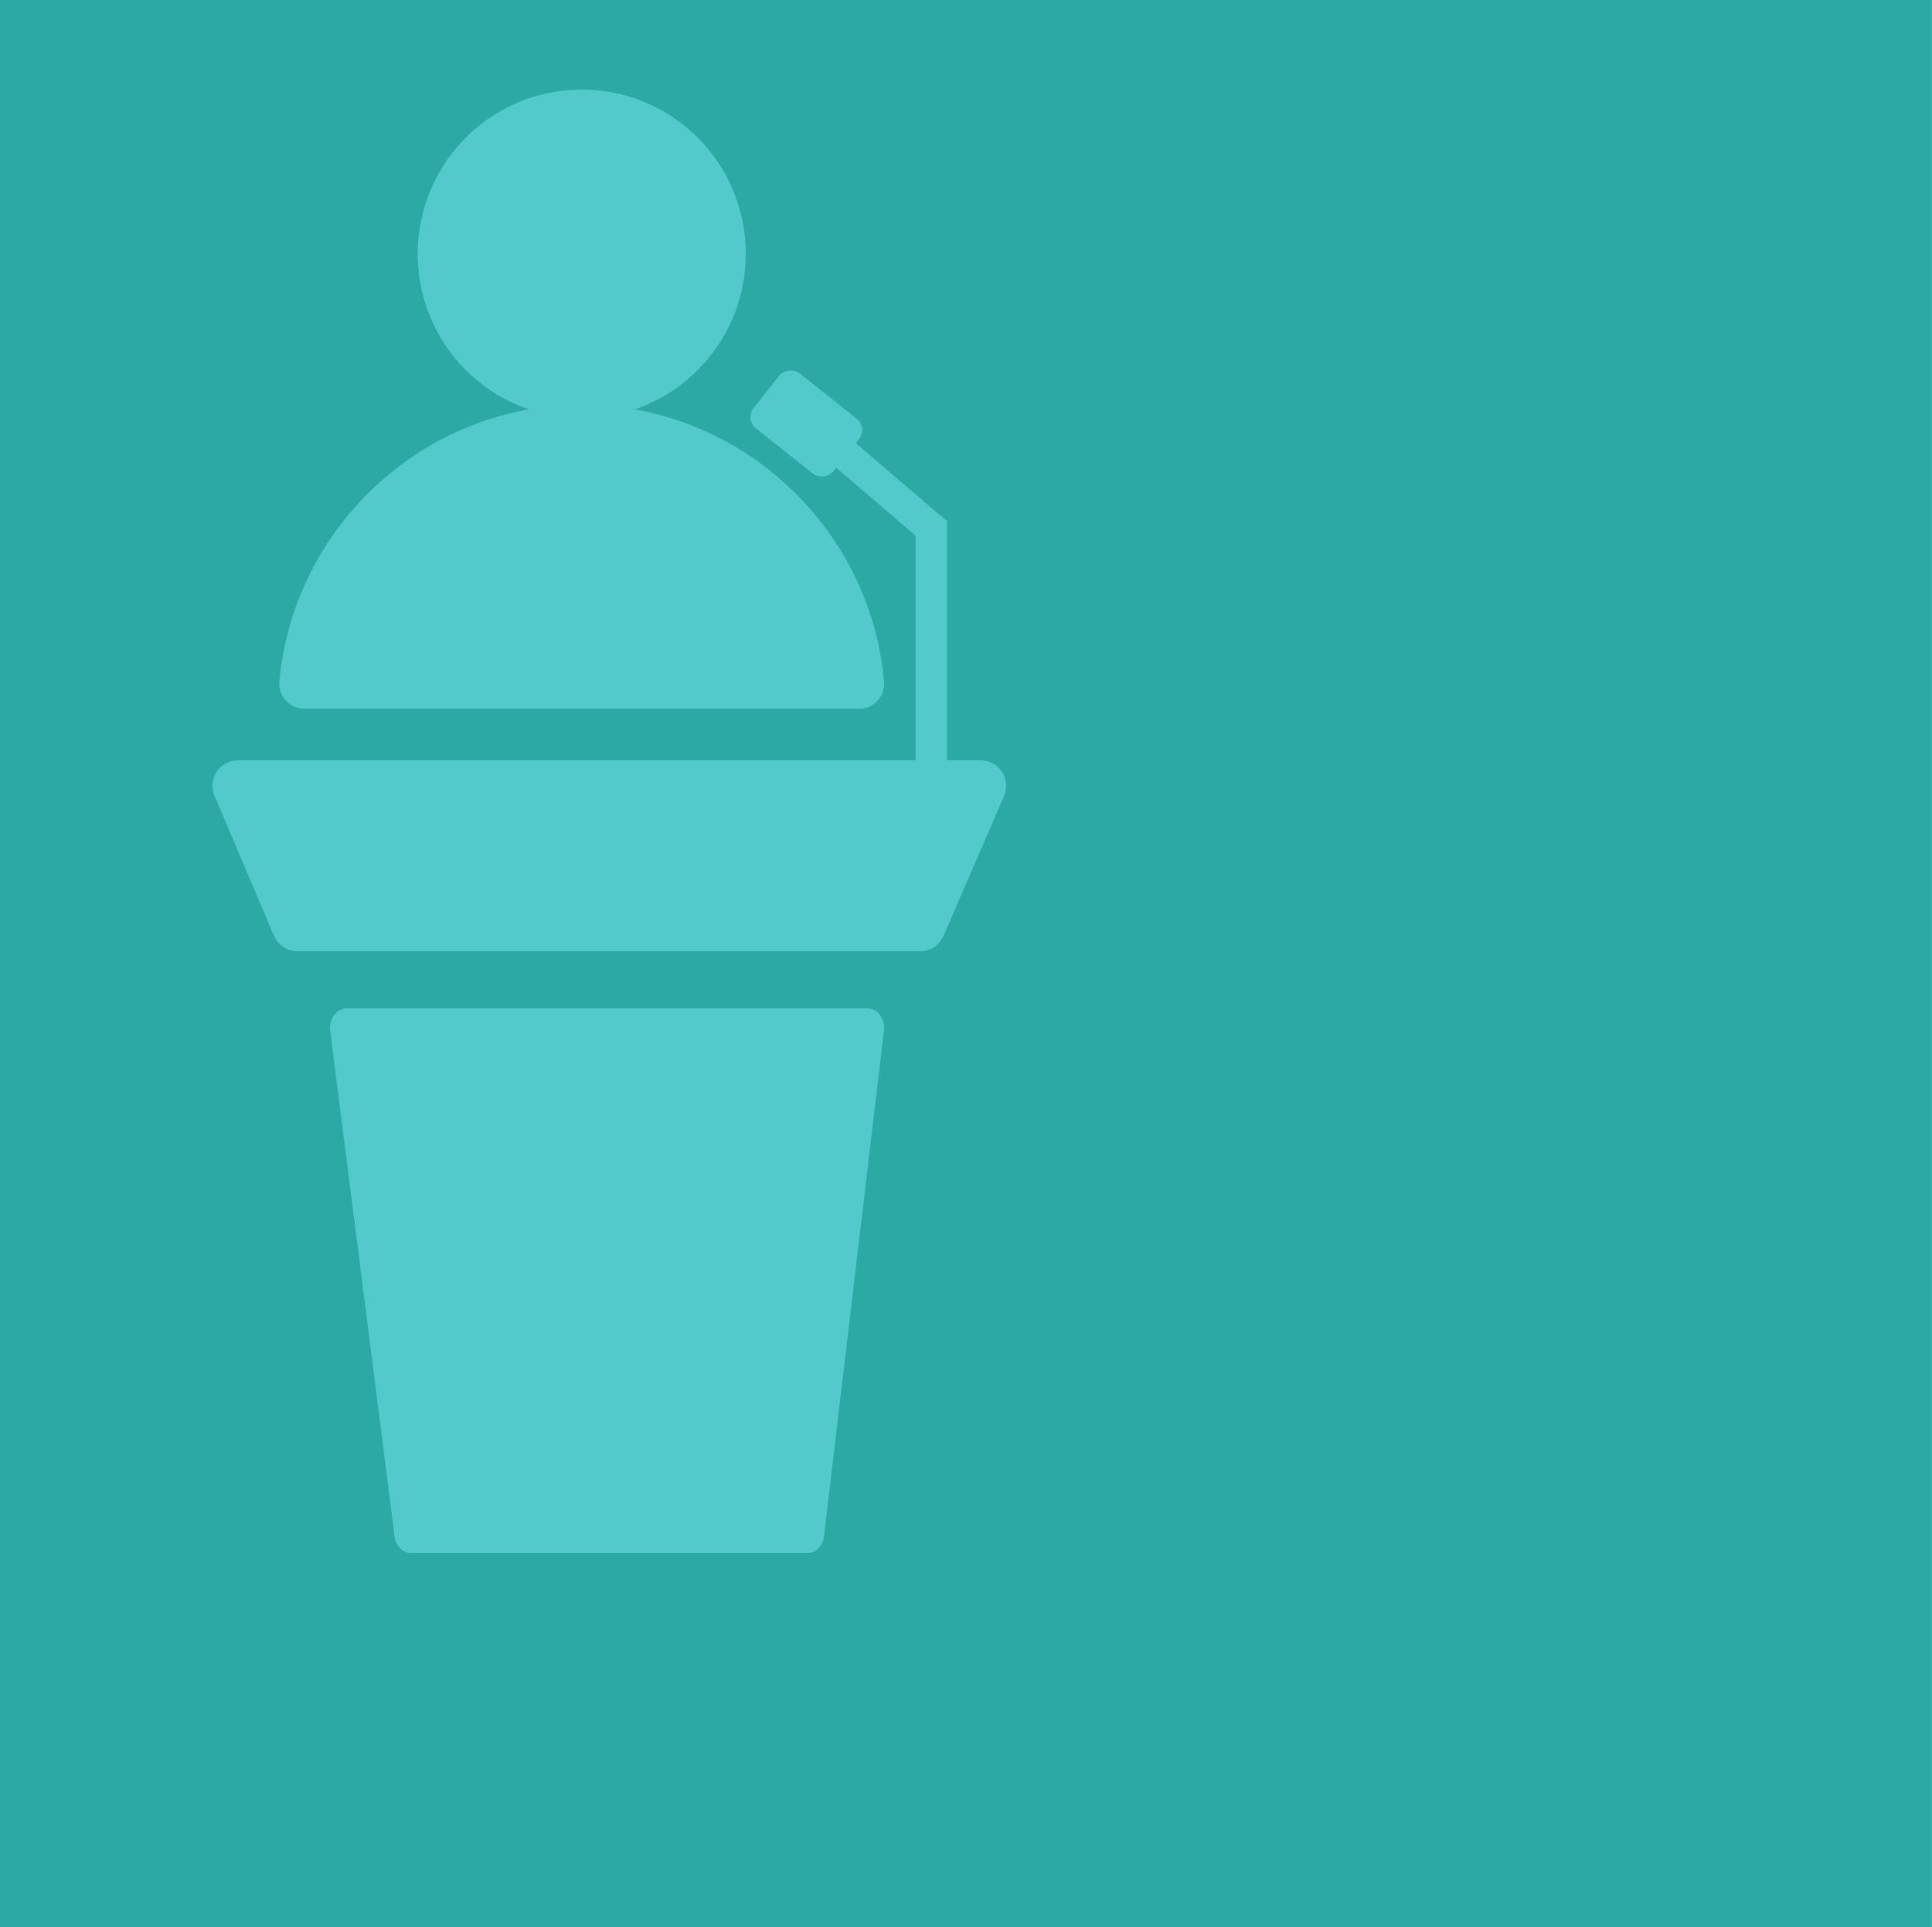 <?xml version="1.0" encoding="UTF-8"?><svg id="Réteg_1" xmlns="http://www.w3.org/2000/svg" viewBox="0 0 1228.8 1225.85"><defs><style>.cls-1,.cls-2{fill:none;}.cls-3{fill:#52c9cb;}.cls-4{fill:#2ca8a5;}.cls-2{stroke:#52c9cb;stroke-miterlimit:10;stroke-width:20px;}</style></defs><rect class="cls-4" x="-.06" y="-2.82" width="1228.8" height="1228.8"/><rect class="cls-1" x="688.91" y="283.1" width="410" height="410"/><path class="cls-3" d="M177.71,433.38c-.87,9.44,6.47,17.48,15.93,17.48h352.74c9.46,0,16.8-8.03,15.93-17.48-8.88-98.28-91.98-175.93-192.31-175.93s-183.41,77.65-192.29,175.93Z"/><path class="cls-3" d="M265.66,161.49c0,57.74,46.72,104.54,104.34,104.54s104.36-46.79,104.36-104.54-46.72-104.52-104.36-104.52-104.34,46.79-104.34,104.52Z"/><path class="cls-3" d="M585.19,605.16H189.2c-6.52,0-12.42-3.9-14.96-9.88l-37.84-89.09c-2.13-5.01-1.6-10.74,1.42-15.28,3-4.53,8.1-7.25,13.55-7.25h472.32c5.46,0,10.57,2.75,13.58,7.29,3,4.56,3.52,10.32,1.35,15.33l-38.49,89.09c-2.57,5.93-8.44,9.79-14.92,9.79Z"/><path class="cls-3" d="M513.92,987.92h-252.82c-5.76,0-10.42-5.73-10.42-12.79l-40.87-320.83c0-7.07,4.66-12.8,10.42-12.8h331.74c5.75,0,10.41,5.73,10.41,12.8l-38.05,320.83c0,7.06-4.66,12.79-10.41,12.79Z"/><polyline class="cls-2" points="592.31 483.66 592.31 336.1 516.37 271.22"/><rect class="cls-3" x="490.47" y="237.02" width="44.7" height="64.77" rx="9.18" ry="9.18" transform="translate(-17.18 503.22) rotate(-51.52)"/></svg>